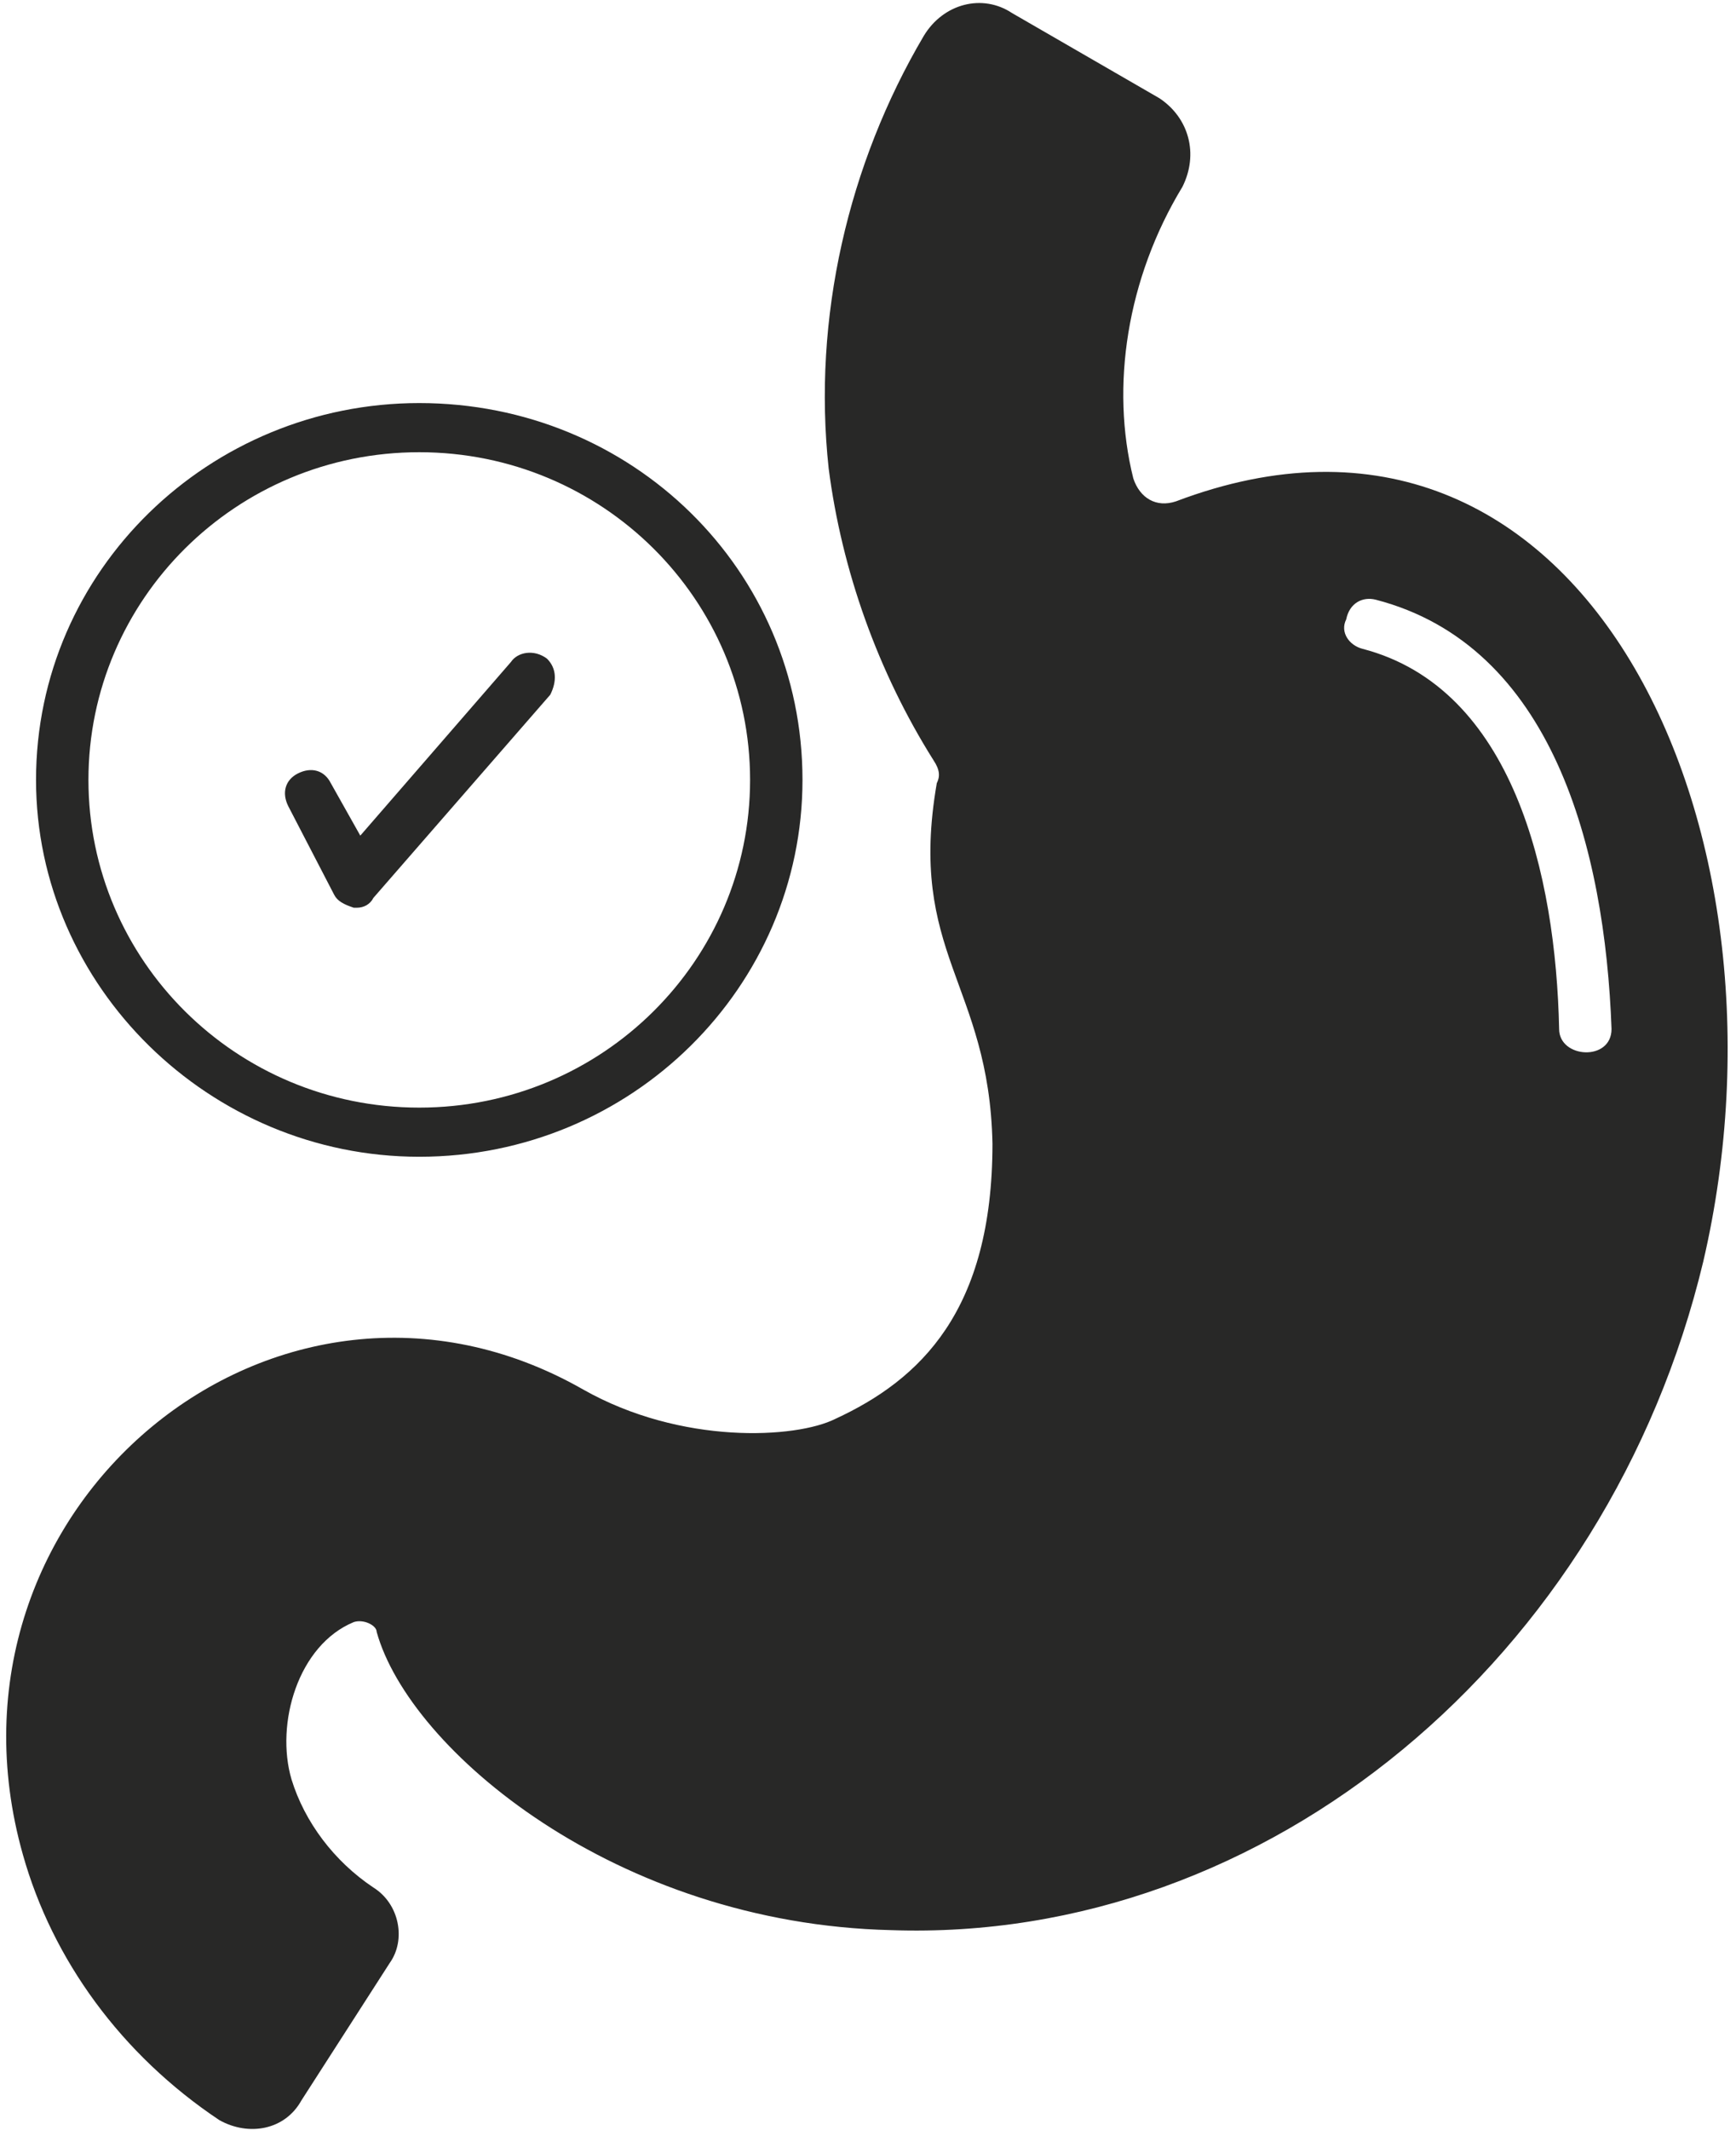 <svg version="1.2" xmlns="http://www.w3.org/2000/svg" viewBox="0 0 53 65" width="53" height="65"><style>.a{fill:#282827}</style><path fill-rule="evenodd" class="a" d="m35.9 15.3c12.4-4.7 19.2 9.9 16.1 23.2-2.9 12.1-13.3 20.8-24.8 20.4-8.4-0.2-14.7-5.5-15.7-9.1 0-0.2-0.4-0.4-0.7-0.3-1.7 0.7-2.4 3.1-1.9 4.8 0.4 1.3 1.3 2.5 2.5 3.3 0.8 0.5 1 1.6 0.5 2.3l-2.7 4.2c-0.5 0.9-1.6 1.1-2.5 0.6-3-2-5.1-4.9-6-8.1-3-10.6 7.8-19.5 17.1-14.2 3 1.7 6.5 1.5 7.7 0.9 2.6-1.2 4.8-3.3 4.8-8.4-0.1-4.9-2.6-5.8-1.7-11 0.1-0.2 0.1-0.4-0.1-0.7-1.7-2.7-2.8-5.8-3.2-8.9-0.5-4.6 0.6-9.3 2.9-13.2 0.6-1 1.8-1.3 2.7-0.7l4.5 2.6c0.9 0.6 1.2 1.7 0.7 2.7-1.7 2.8-2.2 6.1-1.5 8.9 0.2 0.6 0.7 0.9 1.3 0.7zm11.7 16.1c0 0.9 1.6 1 1.6 0-0.2-5.5-1.8-11.7-7.2-13.1-0.4-0.1-0.8 0.1-0.9 0.6-0.2 0.4 0.1 0.8 0.5 0.9 4.6 1.2 5.9 6.9 6 11.6zm-23.1-7.6c0 6.3-5.2 11.5-11.7 11.5-6.4 0-11.7-5.2-11.7-11.5 0-6.4 5.3-11.5 11.7-11.5 6.5 0 11.7 5.1 11.7 11.5zm-1.6 0c0-5.5-4.5-10-10.1-10-5.6 0-10.1 4.5-10.1 10 0 5.5 4.5 10 10.1 10 5.6 0 10.1-4.5 10.1-10zm-14.1 0.8c-0.2-0.4-0.1-0.8 0.3-1 0.4-0.2 0.8-0.1 1 0.3l0.9 1.6 4.6-5.3c0.2-0.3 0.7-0.4 1.1-0.1 0.3 0.3 0.3 0.7 0.1 1.1l-5.4 6.2c-0.1 0.2-0.3 0.3-0.5 0.3q-0.1 0-0.1 0c-0.3-0.1-0.5-0.2-0.6-0.4z"/></svg>